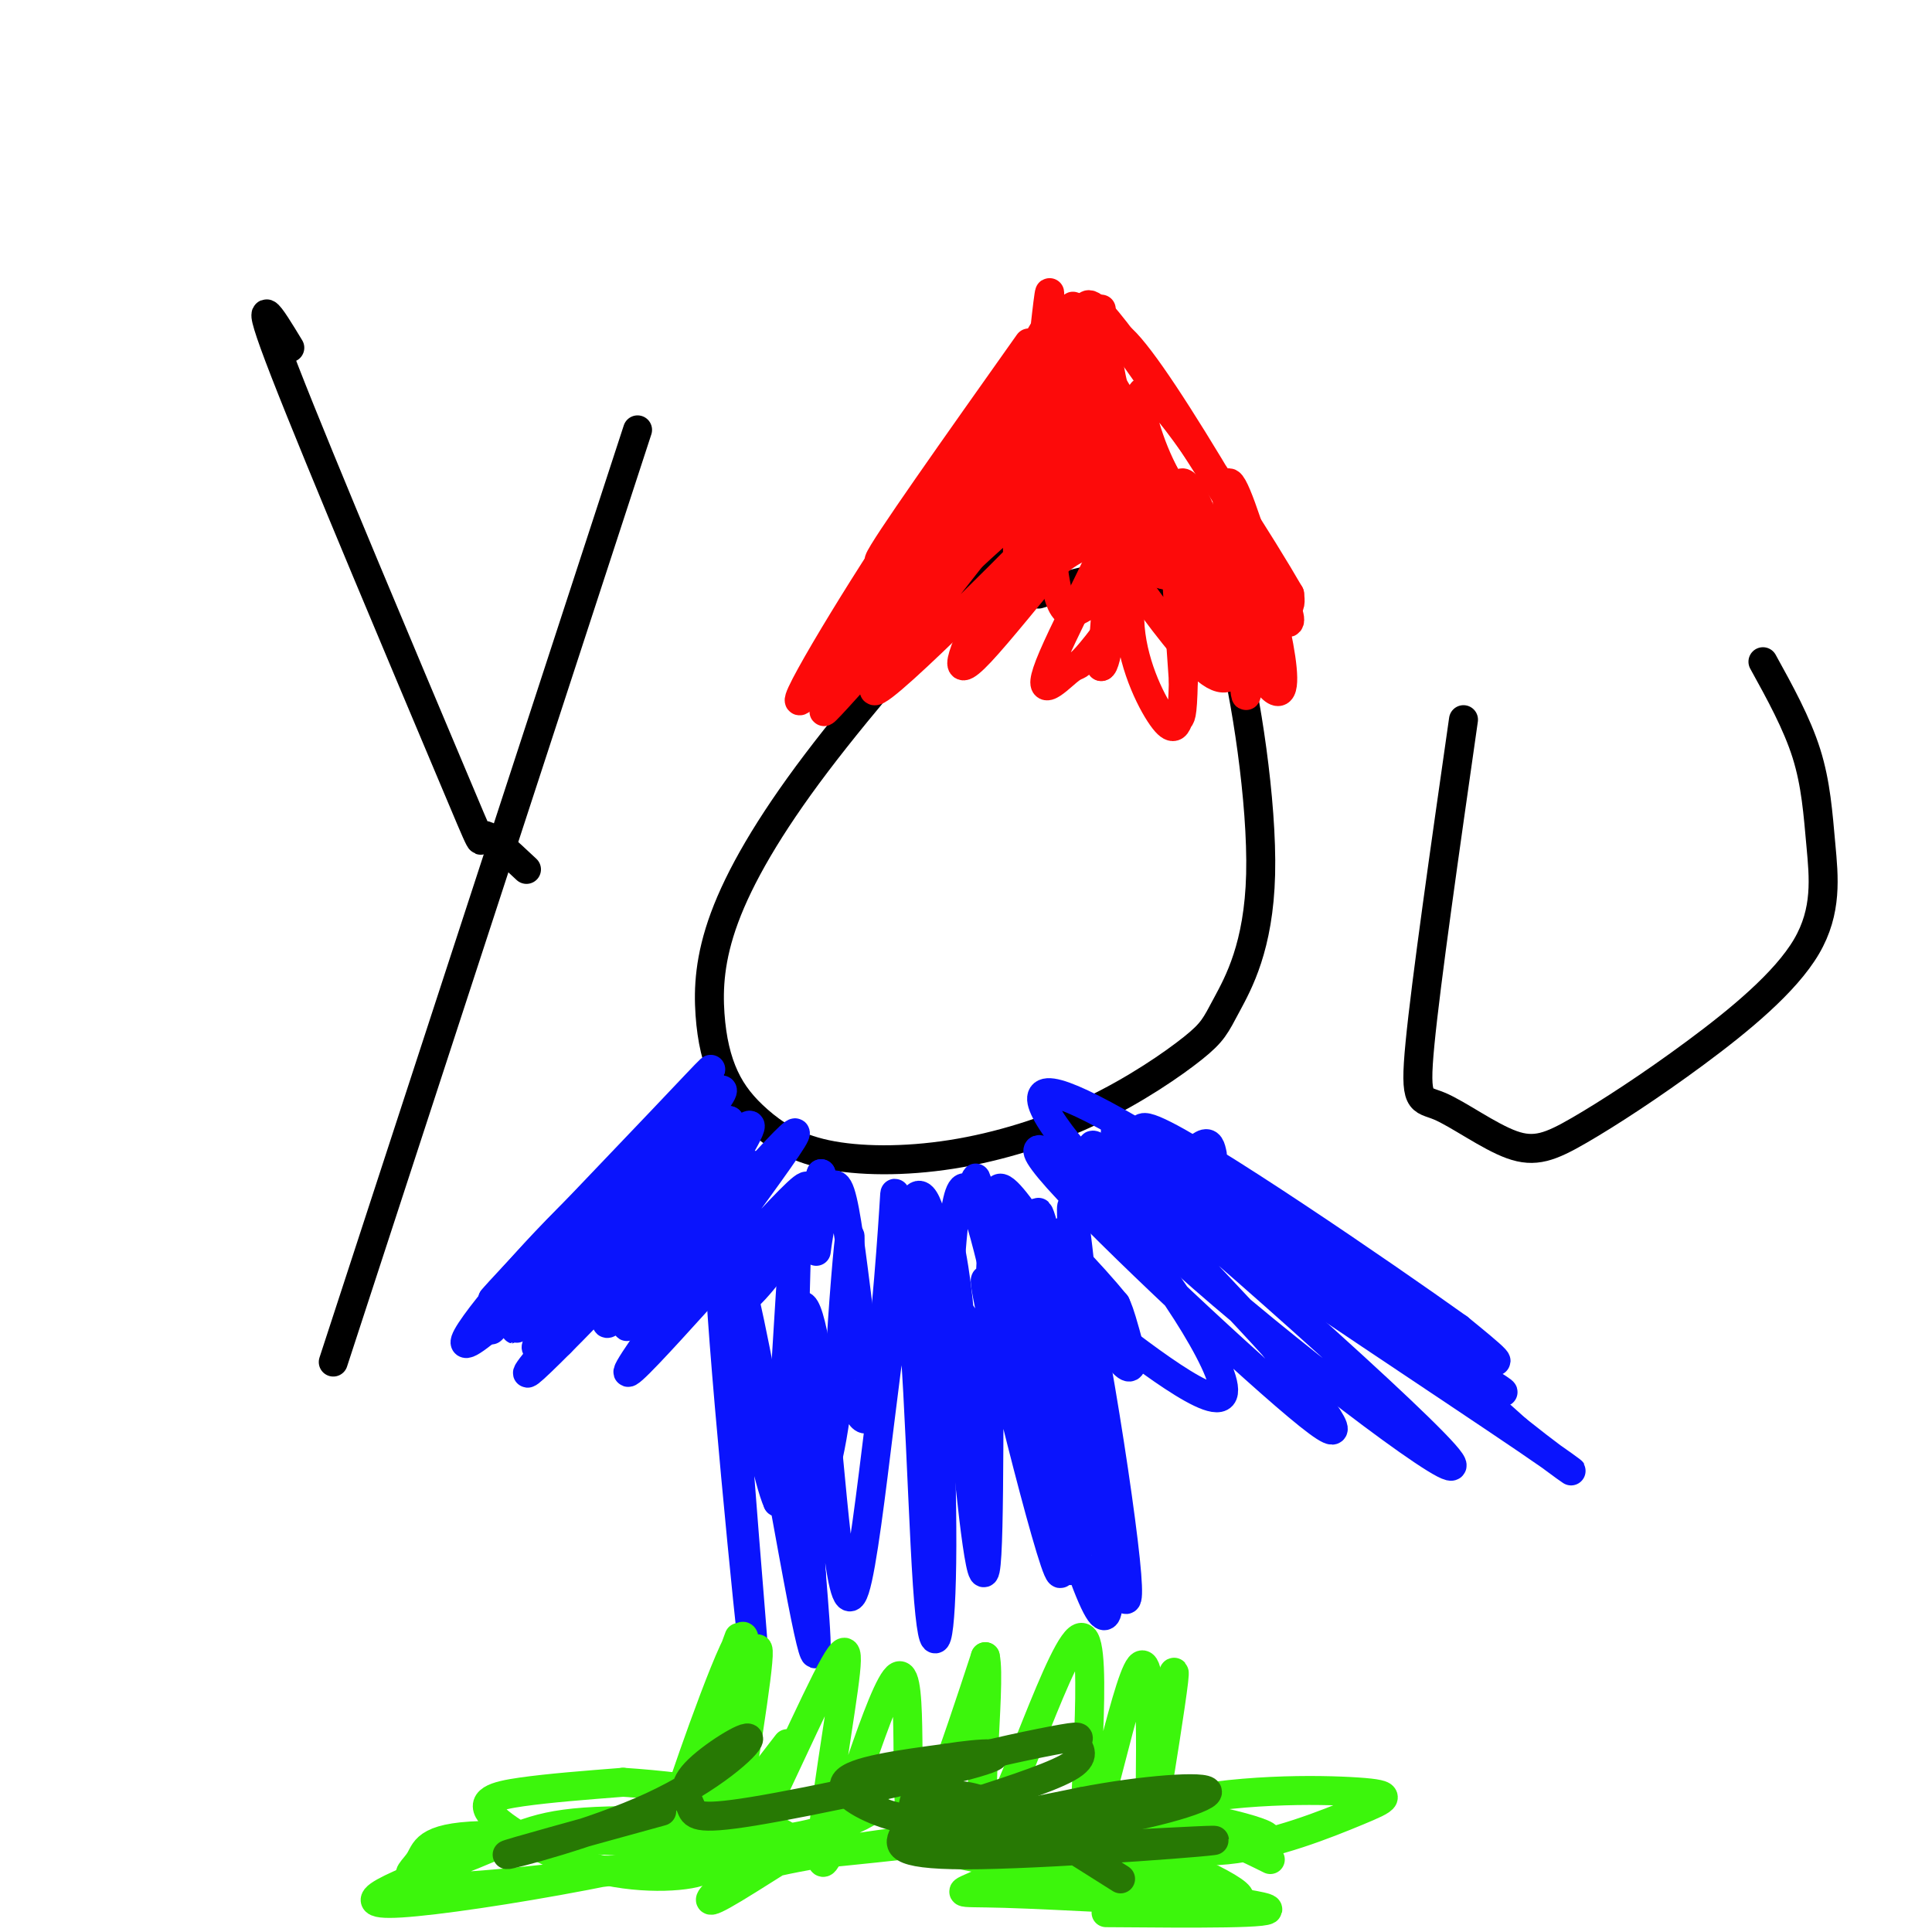 <svg viewBox='0 0 400 400' version='1.1' xmlns='http://www.w3.org/2000/svg' xmlns:xlink='http://www.w3.org/1999/xlink'><g fill='none' stroke='#000000' stroke-width='6' stroke-linecap='round' stroke-linejoin='round'><path d='M60,72c-4.113,-6.786 -8.226,-13.571 -1,5c7.226,18.571 25.792,62.500 34,82c8.208,19.500 6.060,14.571 7,14c0.940,-0.571 4.970,3.214 9,7'/><path d='M132,89c0.000,0.000 -63.000,193.000 -63,193'/><path d='M207,113c-14.014,15.912 -28.028,31.824 -38,45c-9.972,13.176 -15.900,23.614 -19,32c-3.100,8.386 -3.370,14.718 -3,20c0.370,5.282 1.381,9.512 3,13c1.619,3.488 3.844,6.233 7,9c3.156,2.767 7.241,5.557 14,7c6.759,1.443 16.192,1.540 26,0c9.808,-1.540 19.991,-4.716 29,-9c9.009,-4.284 16.844,-9.675 21,-13c4.156,-3.325 4.632,-4.583 7,-9c2.368,-4.417 6.626,-11.993 7,-27c0.374,-15.007 -3.137,-37.445 -6,-48c-2.863,-10.555 -5.079,-9.226 -8,-10c-2.921,-0.774 -6.549,-3.650 -12,-4c-5.451,-0.350 -12.726,1.825 -20,4'/><path d='M303,149c-3.876,27.088 -7.752,54.176 -9,67c-1.248,12.824 0.133,11.386 4,13c3.867,1.614 10.221,6.282 15,8c4.779,1.718 7.984,0.485 14,-3c6.016,-3.485 14.844,-9.224 24,-16c9.156,-6.776 18.640,-14.589 23,-22c4.360,-7.411 3.597,-14.418 3,-21c-0.597,-6.582 -1.028,-12.738 -3,-19c-1.972,-6.262 -5.486,-12.631 -9,-19'/></g>
<g fill='none' stroke='#FD0A0A' stroke-width='6' stroke-linecap='round' stroke-linejoin='round'><path d='M210,86c-3.600,8.844 -7.200,17.689 -9,20c-1.800,2.311 -1.800,-1.911 3,-10c4.800,-8.089 14.400,-20.044 24,-32'/><path d='M209,84c-13.833,17.083 -27.667,34.167 -27,32c0.667,-2.167 15.833,-23.583 31,-45'/><path d='M211,90c7.055,-6.503 14.109,-13.006 12,-10c-2.109,3.006 -13.383,15.521 -20,26c-6.617,10.479 -8.578,18.922 -10,21c-1.422,2.078 -2.306,-2.210 4,-16c6.306,-13.790 19.802,-37.083 20,-38c0.198,-0.917 -12.901,20.541 -26,42'/><path d='M191,115c-6.822,11.749 -10.877,20.121 -15,24c-4.123,3.879 -8.315,3.266 5,-18c13.315,-21.266 44.136,-63.185 41,-57c-3.136,6.185 -40.229,60.473 -52,76c-11.771,15.527 1.780,-7.707 13,-25c11.220,-17.293 20.110,-28.647 29,-40'/><path d='M212,75c6.174,-9.459 7.110,-13.106 3,-3c-4.110,10.106 -13.264,33.965 -13,31c0.264,-2.965 9.947,-32.753 13,-30c3.053,2.753 -0.524,38.049 -1,39c-0.476,0.951 2.150,-32.443 3,-45c0.850,-12.557 -0.075,-4.279 -1,4'/><path d='M216,71c-0.528,10.164 -1.349,33.575 -1,42c0.349,8.425 1.869,1.865 3,1c1.131,-0.865 1.872,3.964 1,-5c-0.872,-8.964 -3.357,-31.722 -5,-27c-1.643,4.722 -2.442,36.925 -3,37c-0.558,0.075 -0.874,-31.979 1,-40c1.874,-8.021 5.937,7.989 10,24'/><path d='M222,103c2.913,7.829 5.195,15.400 4,4c-1.195,-11.400 -5.867,-41.772 -8,-40c-2.133,1.772 -1.726,35.687 0,50c1.726,14.313 4.771,9.026 8,8c3.229,-1.026 6.641,2.211 6,-10c-0.641,-12.211 -5.337,-39.871 -6,-43c-0.663,-3.129 2.706,18.273 5,30c2.294,11.727 3.513,13.779 5,15c1.487,1.221 3.244,1.610 5,2'/><path d='M241,119c-3.295,-12.224 -14.033,-43.783 -16,-49c-1.967,-5.217 4.838,15.907 12,30c7.162,14.093 14.683,21.155 11,12c-3.683,-9.155 -18.570,-34.528 -22,-39c-3.430,-4.472 4.596,11.956 12,24c7.404,12.044 14.186,19.704 19,24c4.814,4.296 7.661,5.227 9,5c1.339,-0.227 1.169,-1.614 1,-3'/><path d='M267,123c-5.428,-9.465 -19.499,-31.628 -26,-39c-6.501,-7.372 -5.431,0.045 -3,7c2.431,6.955 6.222,13.447 13,22c6.778,8.553 16.542,19.166 16,15c-0.542,-4.166 -11.389,-23.111 -20,-37c-8.611,-13.889 -14.984,-22.722 -17,-22c-2.016,0.722 0.326,10.998 2,17c1.674,6.002 2.682,7.731 8,14c5.318,6.269 14.948,17.077 19,20c4.052,2.923 2.526,-2.038 1,-7'/><path d='M260,113c-7.116,-12.685 -25.407,-40.897 -32,-48c-6.593,-7.103 -1.489,6.903 3,18c4.489,11.097 8.363,19.286 14,27c5.637,7.714 13.035,14.954 16,16c2.965,1.046 1.496,-4.101 -1,-12c-2.496,-7.899 -6.018,-18.550 -6,-12c0.018,6.550 3.577,30.300 5,35c1.423,4.700 0.712,-9.650 0,-24'/><path d='M259,113c2.762,5.911 9.667,32.689 5,30c-4.667,-2.689 -20.906,-34.845 -24,-39c-3.094,-4.155 6.958,19.690 11,29c4.042,9.310 2.073,4.083 3,4c0.927,-0.083 4.750,4.978 3,-4c-1.750,-8.978 -9.071,-31.994 -12,-33c-2.929,-1.006 -1.464,19.997 0,41'/><path d='M245,141c-0.171,7.936 -0.597,7.274 -1,8c-0.403,0.726 -0.781,2.838 -3,0c-2.219,-2.838 -6.277,-10.626 -7,-19c-0.723,-8.374 1.891,-17.335 3,-19c1.109,-1.665 0.713,3.964 -2,10c-2.713,6.036 -7.744,12.479 -10,15c-2.256,2.521 -1.737,1.120 -4,3c-2.263,1.880 -7.308,7.040 -3,-3c4.308,-10.040 17.967,-35.280 15,-35c-2.967,0.280 -22.562,26.080 -30,34c-7.438,7.920 -2.719,-2.040 2,-12'/><path d='M205,123c7.572,-9.636 25.501,-27.726 18,-20c-7.501,7.726 -40.433,41.267 -42,40c-1.567,-1.267 28.232,-37.341 28,-38c-0.232,-0.659 -30.495,34.097 -37,41c-6.505,6.903 10.747,-14.049 28,-35'/><path d='M200,111c-2.964,2.776 -24.375,27.215 -23,27c1.375,-0.215 25.537,-25.085 36,-33c10.463,-7.915 7.227,1.126 2,10c-5.227,8.874 -12.446,17.581 -10,15c2.446,-2.581 14.556,-16.452 20,-17c5.444,-0.548 4.222,12.226 3,25'/><path d='M228,138c1.173,0.151 2.606,-11.971 3,-18c0.394,-6.029 -0.251,-5.963 3,-1c3.251,4.963 10.398,14.824 15,19c4.602,4.176 6.659,2.669 8,-3c1.341,-5.669 1.968,-15.499 2,-12c0.032,3.499 -0.530,20.327 -1,21c-0.470,0.673 -0.849,-14.808 -2,-22c-1.151,-7.192 -3.076,-6.096 -5,-5'/></g>
<g fill='none' stroke='#0A14FD' stroke-width='6' stroke-linecap='round' stroke-linejoin='round'><path d='M145,239c-11.762,19.887 -23.524,39.774 -18,34c5.524,-5.774 28.333,-37.208 24,-35c-4.333,2.208 -35.810,38.060 -41,45c-5.190,6.940 15.905,-15.030 37,-37'/><path d='M147,246c-4.863,4.677 -35.520,34.869 -36,33c-0.480,-1.869 29.217,-35.799 29,-38c-0.217,-2.201 -30.347,27.328 -40,35c-9.653,7.672 1.170,-6.511 13,-19c11.830,-12.489 24.666,-23.282 23,-21c-1.666,2.282 -17.833,17.641 -34,33'/><path d='M102,269c1.768,-2.307 23.186,-24.576 35,-37c11.814,-12.424 14.022,-15.004 3,-2c-11.022,13.004 -35.275,41.593 -38,45c-2.725,3.407 16.079,-18.366 30,-33c13.921,-14.634 22.958,-22.129 14,-11c-8.958,11.129 -35.912,40.881 -39,44c-3.088,3.119 17.689,-20.395 29,-32c11.311,-11.605 13.155,-11.303 15,-11'/><path d='M151,232c-8.491,12.254 -37.220,48.388 -35,46c2.220,-2.388 35.389,-43.300 39,-45c3.611,-1.700 -22.335,35.812 -25,41c-2.665,5.188 17.953,-21.946 24,-30c6.047,-8.054 -2.476,2.973 -11,14'/><path d='M143,258c5.736,-6.416 25.575,-29.456 21,-22c-4.575,7.456 -33.563,45.410 -34,48c-0.437,2.590 27.677,-30.182 35,-37c7.323,-6.818 -6.144,12.318 -10,19c-3.856,6.682 1.898,0.909 6,-5c4.102,-5.909 6.551,-11.955 9,-18'/><path d='M170,243c0.952,2.393 -1.168,17.375 -1,16c0.168,-1.375 2.622,-19.109 5,-12c2.378,7.109 4.679,39.060 7,41c2.321,1.940 4.663,-26.132 7,-36c2.337,-9.868 4.668,-1.534 6,5c1.332,6.534 1.666,11.267 2,16'/><path d='M196,273c0.599,-5.962 1.095,-28.866 4,-27c2.905,1.866 8.218,28.503 8,28c-0.218,-0.503 -5.966,-28.145 -6,-30c-0.034,-1.855 5.645,22.078 6,31c0.355,8.922 -4.613,2.835 -9,-3c-4.387,-5.835 -8.194,-11.417 -12,-17'/><path d='M187,255c-2.136,-5.923 -1.477,-12.232 -2,-4c-0.523,8.232 -2.227,31.004 -4,39c-1.773,7.996 -3.615,1.217 -5,-1c-1.385,-2.217 -2.314,0.129 -2,-8c0.314,-8.129 1.870,-26.733 2,-25c0.130,1.733 -1.167,23.804 -3,37c-1.833,13.196 -4.203,17.516 -6,20c-1.797,2.484 -3.022,3.130 -3,-13c0.022,-16.130 1.292,-49.037 1,-50c-0.292,-0.963 -2.146,30.019 -4,61'/><path d='M161,311c-3.905,-8.422 -11.668,-59.978 -12,-50c-0.332,9.978 6.767,81.489 7,81c0.233,-0.489 -6.399,-72.978 -5,-81c1.399,-8.022 10.828,48.422 15,70c4.172,21.578 3.086,8.289 2,-5'/><path d='M168,326c-0.599,-11.446 -3.095,-37.562 -3,-49c0.095,-11.438 2.781,-8.199 5,10c2.219,18.199 3.970,51.358 7,42c3.030,-9.358 7.337,-61.234 10,-64c2.663,-2.766 3.680,43.576 5,63c1.320,19.424 2.941,11.928 3,-8c0.059,-19.928 -1.446,-52.288 -1,-63c0.446,-10.712 2.842,0.225 4,9c1.158,8.775 1.079,15.387 1,22'/><path d='M199,288c1.265,15.161 3.929,42.065 5,37c1.071,-5.065 0.549,-42.099 1,-59c0.451,-16.901 1.875,-13.670 6,7c4.125,20.670 10.951,58.777 8,52c-2.951,-6.777 -15.679,-58.440 -15,-60c0.679,-1.560 14.765,46.983 21,63c6.235,16.017 4.617,-0.491 3,-17'/><path d='M228,311c-1.044,-18.955 -5.152,-57.843 -6,-61c-0.848,-3.157 1.566,29.416 5,53c3.434,23.584 7.890,38.179 6,20c-1.890,-18.179 -10.125,-69.131 -13,-68c-2.875,1.131 -0.389,54.344 1,67c1.389,12.656 1.682,-15.247 0,-36c-1.682,-20.753 -5.338,-34.358 -6,-35c-0.662,-0.642 1.669,11.679 4,24'/><path d='M219,275c2.983,16.840 8.442,46.942 8,44c-0.442,-2.942 -6.784,-38.926 -10,-55c-3.216,-16.074 -3.306,-12.239 -2,-3c1.306,9.239 4.007,23.882 1,18c-3.007,-5.882 -11.724,-32.288 -9,-33c2.724,-0.712 16.887,24.270 23,33c6.113,8.730 4.175,1.209 3,-3c-1.175,-4.209 -1.588,-5.104 -2,-6'/><path d='M231,270c-4.582,-5.658 -15.038,-16.801 -18,-18c-2.962,-1.199 1.569,7.548 3,11c1.431,3.452 -0.238,1.610 8,8c8.238,6.390 26.384,21.010 29,18c2.616,-3.010 -10.299,-23.652 -22,-37c-11.701,-13.348 -22.189,-19.401 -12,-8c10.189,11.401 41.054,40.258 52,49c10.946,8.742 1.973,-2.629 -7,-14'/><path d='M264,279c-14.123,-15.644 -45.929,-47.755 -36,-41c9.929,6.755 61.593,52.376 71,63c9.407,10.624 -23.443,-13.750 -46,-33c-22.557,-19.250 -34.819,-33.376 -37,-39c-2.181,-5.624 5.721,-2.745 25,9c19.279,11.745 49.937,32.356 62,40c12.063,7.644 5.532,2.322 -1,-3'/><path d='M302,275c-15.379,-10.998 -53.328,-36.994 -63,-41c-9.672,-4.006 8.931,13.976 30,29c21.069,15.024 44.604,27.089 42,25c-2.604,-2.089 -31.348,-18.333 -51,-31c-19.652,-12.667 -30.214,-21.756 -29,-23c1.214,-1.244 14.204,5.359 30,17c15.796,11.641 34.398,28.321 53,45'/><path d='M314,296c12.422,9.913 16.978,12.195 2,2c-14.978,-10.195 -49.489,-32.867 -65,-44c-15.511,-11.133 -12.022,-10.728 -9,-12c3.022,-1.272 5.578,-4.221 7,-5c1.422,-0.779 1.711,0.610 2,2'/></g>
<g fill='none' stroke='#3CF60C' stroke-width='6' stroke-linecap='round' stroke-linejoin='round'><path d='M153,339c-6.871,18.730 -13.742,37.461 -12,32c1.742,-5.461 12.096,-35.113 13,-32c0.904,3.113 -7.641,38.992 -8,41c-0.359,2.008 7.469,-29.855 10,-37c2.531,-7.145 -0.234,10.427 -3,28'/><path d='M153,371c-1.764,10.229 -4.675,21.802 -1,16c3.675,-5.802 13.937,-28.977 19,-39c5.063,-10.023 4.929,-6.893 3,6c-1.929,12.893 -5.651,35.549 -3,31c2.651,-4.549 11.675,-36.302 15,-38c3.325,-1.698 0.950,26.658 3,31c2.050,4.342 8.525,-15.329 15,-35'/><path d='M204,343c1.364,5.737 -2.725,37.581 1,35c3.725,-2.581 15.263,-39.587 19,-39c3.737,0.587 -0.328,38.765 1,41c1.328,2.235 8.050,-31.475 11,-35c2.950,-3.525 2.129,23.136 2,33c-0.129,9.864 0.436,2.932 1,-4'/><path d='M239,374c1.133,-6.667 3.467,-21.333 4,-26c0.533,-4.667 -0.733,0.667 -2,6'/><path d='M163,361c-6.369,8.305 -12.737,16.610 -18,21c-5.263,4.390 -9.420,4.866 -10,4c-0.580,-0.866 2.416,-3.075 6,-3c3.584,0.075 7.756,2.435 5,4c-2.756,1.565 -12.440,2.337 -22,0c-9.560,-2.337 -18.997,-7.783 -22,-11c-3.003,-3.217 0.428,-4.205 6,-5c5.572,-0.795 13.286,-1.398 21,-2'/><path d='M129,369c14.263,0.915 39.419,4.202 28,10c-11.419,5.798 -59.414,14.106 -74,15c-14.586,0.894 4.238,-5.625 15,-10c10.762,-4.375 13.462,-6.606 28,-7c14.538,-0.394 40.914,1.048 36,4c-4.914,2.952 -41.118,7.415 -59,9c-17.882,1.585 -17.441,0.293 -17,-1'/><path d='M86,389c-2.489,-0.691 -0.212,-1.919 1,-4c1.212,-2.081 1.358,-5.017 15,-5c13.642,0.017 40.779,2.986 58,1c17.221,-1.986 24.526,-8.927 20,-7c-4.526,1.927 -20.884,12.721 -28,17c-7.116,4.279 -4.990,2.044 -3,0c1.990,-2.044 3.843,-3.896 14,-6c10.157,-2.104 28.616,-4.458 34,-5c5.384,-0.542 -2.308,0.729 -10,2'/><path d='M187,382c-13.467,1.511 -42.133,4.289 -56,5c-13.867,0.711 -12.933,-0.644 -12,-2'/><path d='M229,396c18.361,0.149 36.722,0.299 33,-1c-3.722,-1.299 -29.527,-4.045 -43,-6c-13.473,-1.955 -14.613,-3.118 -16,-4c-1.387,-0.882 -3.021,-1.484 0,-4c3.021,-2.516 10.698,-6.947 24,-7c13.302,-0.053 32.229,4.270 35,6c2.771,1.730 -10.615,0.865 -24,0'/><path d='M238,380c-19.115,-0.547 -54.903,-1.913 -50,1c4.903,2.913 50.495,10.107 56,10c5.505,-0.107 -29.079,-7.514 -42,-11c-12.921,-3.486 -4.181,-3.050 2,-3c6.181,0.050 9.801,-0.286 16,1c6.199,1.286 14.977,4.192 22,7c7.023,2.808 12.292,5.516 14,7c1.708,1.484 -0.146,1.742 -2,2'/><path d='M254,394c-10.149,-0.190 -34.522,-1.666 -46,-2c-11.478,-0.334 -10.063,0.475 -3,-3c7.063,-3.475 19.772,-11.235 35,-15c15.228,-3.765 32.975,-3.535 41,-3c8.025,0.535 6.327,1.375 0,4c-6.327,2.625 -17.284,7.033 -27,8c-9.716,0.967 -18.193,-1.509 -19,-3c-0.807,-1.491 6.055,-1.997 12,-1c5.945,0.997 10.972,3.499 16,6'/></g>
<g fill='none' stroke='#277904' stroke-width='6' stroke-linecap='round' stroke-linejoin='round'><path d='M232,389c-10.614,-6.735 -21.228,-13.470 -28,-16c-6.772,-2.530 -9.704,-0.856 -12,1c-2.296,1.856 -3.958,3.892 -5,6c-1.042,2.108 -1.465,4.287 16,4c17.465,-0.287 52.817,-3.039 48,-3c-4.817,0.039 -49.805,2.868 -61,2c-11.195,-0.868 11.402,-5.434 34,-10'/><path d='M224,373c12.289,-2.415 26.012,-3.452 26,-2c-0.012,1.452 -13.758,5.393 -27,7c-13.242,1.607 -25.979,0.880 -31,-1c-5.021,-1.880 -2.324,-4.912 -1,-7c1.324,-2.088 1.277,-3.230 7,-5c5.723,-1.770 17.216,-4.167 22,-5c4.784,-0.833 2.858,-0.102 3,1c0.142,1.102 2.350,2.574 -2,5c-4.350,2.426 -15.259,5.805 -22,8c-6.741,2.195 -9.315,3.206 -14,2c-4.685,-1.206 -11.481,-4.630 -10,-7c1.481,-2.370 11.241,-3.685 21,-5'/><path d='M196,364c7.200,-1.151 14.699,-1.529 6,1c-8.699,2.529 -33.597,7.966 -46,10c-12.403,2.034 -12.312,0.665 -13,-1c-0.688,-1.665 -2.157,-3.626 1,-7c3.157,-3.374 10.939,-8.162 11,-7c0.061,1.162 -7.599,8.274 -20,14c-12.401,5.726 -29.543,10.064 -30,10c-0.457,-0.064 15.772,-4.532 32,-9'/></g>
</svg>